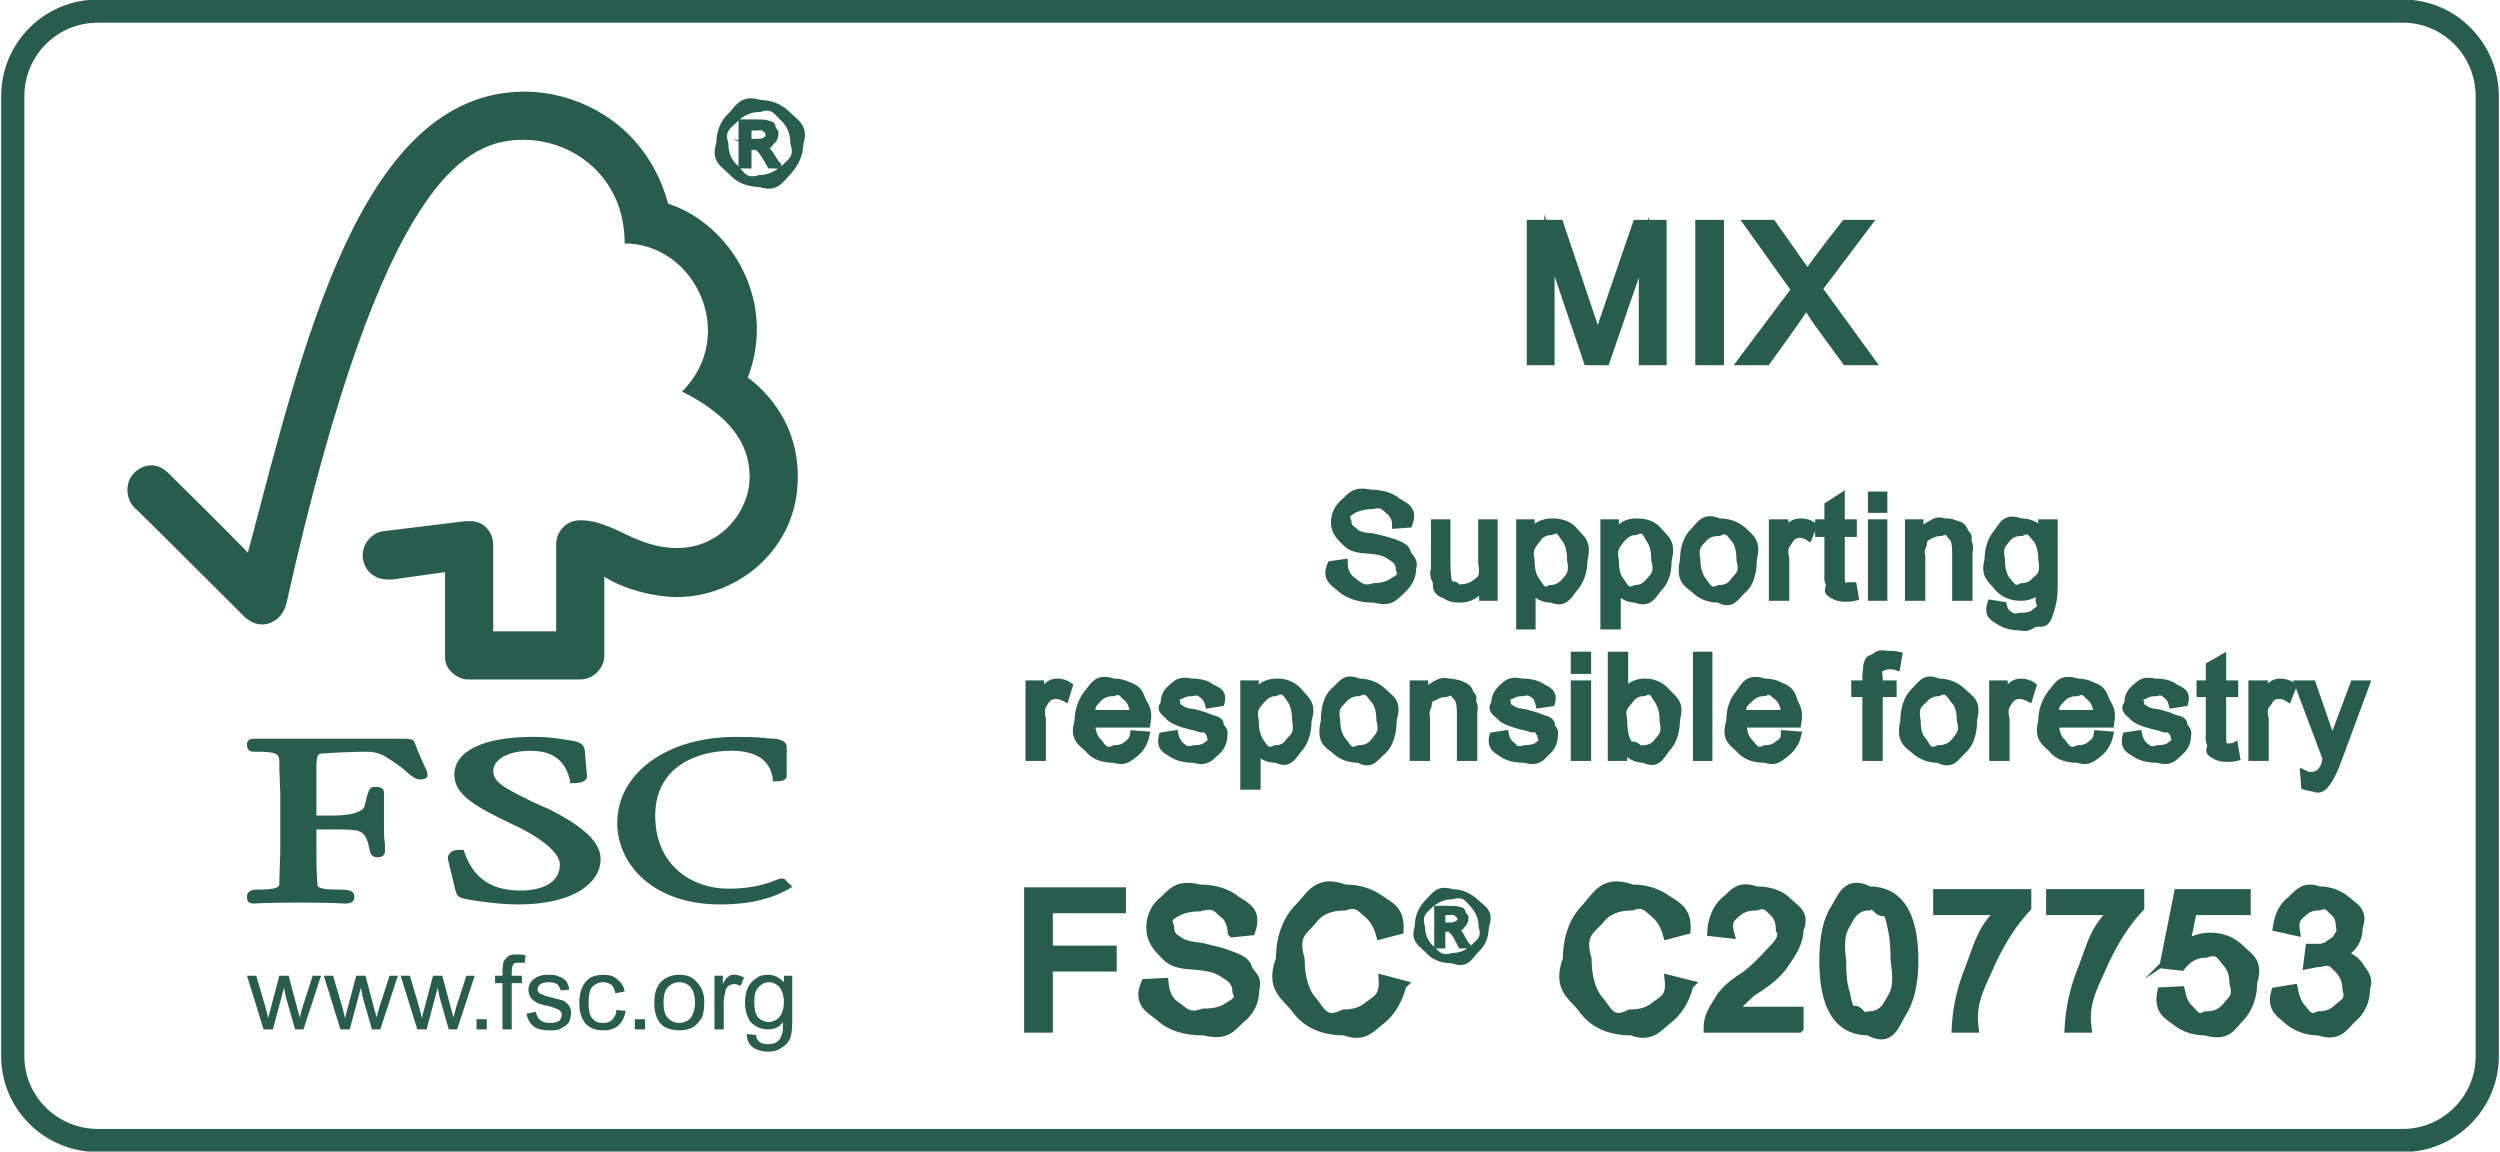 <svg xmlns:xlink="http://www.w3.org/1999/xlink" viewBox="0 0 26.97 12.44" style="shape-rendering:geometricPrecision; text-rendering:geometricPrecision; image-rendering:optimizeQuality; fill-rule:evenodd; clip-rule:evenodd" version="1.1" height="316px" width="686px" xml:space="preserve" xmlns="http://www.w3.org/2000/svg">
 <defs>
  <style type="text/css">
   
    .str2 {stroke:#285C4D;stroke-width:0.11;stroke-miterlimit:22.926}
    .str1 {stroke:#285C4D;stroke-width:0.06;stroke-miterlimit:22.926}
    .str4 {stroke:#285C4D;stroke-width:0.05;stroke-miterlimit:22.926}
    .str0 {stroke:#285C4D;stroke-width:0.25;stroke-miterlimit:22.926}
    .str3 {stroke:#285C4D;stroke-width:0.08;stroke-miterlimit:22.926}
    .fil0 {fill:none;fill-rule:nonzero}
    .fil1 {fill:#285C4D;fill-rule:nonzero}
   
  </style>
 </defs>
 <g id="Layer_x0020_1">
  <g id="_2880063937488">
   <path d="M1.04 0.12l24.9 0c0.5,0 0.91,0.41 0.91,0.92l0 10.37c0,0.5 -0.41,0.91 -0.91,0.91l-24.9 0c-0.51,0 -0.92,-0.41 -0.92,-0.91l0 -10.37c0,-0.51 0.41,-0.92 0.92,-0.92z" class="fil0 str0"></path>
   <g>
    <g>
     <path d="M8.19 1.11c0.12,0 0.22,0.04 0.31,0.13 0.08,0.08 0.19,0.13 0.13,0.31 0,0.12 -0.05,0.22 -0.13,0.31 -0.09,0.09 -0.13,0.19 -0.31,0.13 -0.12,0 -0.23,-0.04 -0.31,-0.13 -0.09,-0.09 -0.19,-0.13 -0.13,-0.31 0,-0.12 0.04,-0.23 0.13,-0.31 0.08,-0.09 0.13,-0.19 0.31,-0.13zm0 0.81c0.1,0 0.18,-0.04 0.26,-0.11 0.07,-0.07 0.15,-0.11 0.1,-0.26 0,-0.1 -0.03,-0.19 -0.1,-0.26 -0.08,-0.07 -0.11,-0.16 -0.26,-0.11 -0.11,0 -0.19,0.04 -0.26,0.11 -0.07,0.07 -0.16,0.11 -0.11,0.26 0,0.1 0.03,0.19 0.11,0.26 0.07,0.07 0.1,0.16 0.26,0.11zm0.2 -0.13l-0.09 0c-0.06,-0.11 -0.1,-0.17 -0.12,-0.18 -0.01,-0.01 -0.05,-0.07 -0.06,-0.02l-0.05 0 0 0.2 -0.08 0 0 -0.47 0.17 0c0.05,0 0.08,0 0.11,0.01 0.03,0.01 0.06,0.01 0.06,0.04 0,0.04 0.04,0.04 0.03,0.08 0,0.03 -0.01,0.06 -0.04,0.08 -0.02,0.03 -0.03,0.06 -0.1,0.05l0 0c0.03,0.01 0.07,0.05 0.11,0.12l0.06 0.09zm-0.32 -0.26l0.09 0c0.05,0 0.08,-0.01 0.09,-0.02 0.02,-0.02 0.05,-0.02 0.03,-0.06 0,-0.02 -0.01,-0.04 -0.03,-0.05 -0.01,-0.01 -0.02,-0.03 -0.09,-0.02l-0.09 0 0 0.15z" class="fil1 str1"></path>
    </g>
   </g>
   <g id="layer1">
    <g id="g2661">
     <g id="g26">
      <path d="M2.83 11.12l-0.18 -0.58 0.1 0 0.1 0.34 0.03 0.12c0,-0.01 0.01,-0.05 0.03,-0.12l0.09 -0.34 0.1 0 0.09 0.34 0.03 0.11 0.03 -0.11 0.11 -0.34 0.09 0 -0.19 0.58 -0.09 0 -0.1 -0.35 -0.02 -0.1 -0.12 0.45 -0.1 0z" class="fil1" id="path28"></path>
      <path d="M3.66 11.12l-0.18 -0.58 0.1 0 0.1 0.34 0.03 0.12c0,-0.01 0.01,-0.05 0.03,-0.12l0.09 -0.34 0.1 0 0.09 0.34 0.03 0.11 0.03 -0.11 0.11 -0.34 0.09 0 -0.19 0.58 -0.09 0 -0.1 -0.35 -0.02 -0.1 -0.12 0.45 -0.1 0z" class="fil1" id="path30"></path>
      <path d="M4.49 11.12l-0.18 -0.58 0.1 0 0.1 0.34 0.03 0.12c0,-0.01 0.01,-0.05 0.03,-0.12l0.09 -0.34 0.1 0 0.09 0.34 0.03 0.11 0.03 -0.11 0.11 -0.34 0.09 0 -0.19 0.58 -0.09 0 -0.1 -0.35 -0.02 -0.1 -0.12 0.45 -0.1 0z" class="fil1" id="path32"></path>
      <polygon points="5.13,11.12 5.13,11.01 5.24,11.01 5.24,11.12" class="fil1" id="path34"></polygon>
      <path d="M5.41 11.12l0 -0.5 -0.08 0 0 -0.08 0.08 0 0 -0.06c0,-0.04 0.01,-0.07 0.01,-0.09 0.01,-0.02 0.03,-0.04 0.05,-0.06 0.03,-0.02 0.06,-0.02 0.1,-0.02 0.03,0 0.06,0 0.09,0.01l-0.01 0.08c-0.02,0 -0.04,0 -0.06,0 -0.03,0 -0.05,0 -0.06,0.01 -0.01,0.02 -0.02,0.04 -0.02,0.08l0 0.05 0.11 0 0 0.08 -0.11 0 0 0.5 -0.1 0 0 0z" class="fil1" id="path36"></path>
      <path d="M5.67 10.95l0.1 -0.02c0.01,0.04 0.02,0.07 0.05,0.09 0.02,0.02 0.06,0.03 0.1,0.03 0.05,0 0.08,-0.01 0.1,-0.02 0.02,-0.02 0.03,-0.04 0.03,-0.07 0,-0.02 -0.01,-0.04 -0.03,-0.05 -0.01,-0.01 -0.04,-0.02 -0.1,-0.04 -0.07,-0.01 -0.12,-0.03 -0.14,-0.04 -0.03,-0.02 -0.05,-0.03 -0.07,-0.06 -0.01,-0.02 -0.02,-0.05 -0.02,-0.08 0,-0.02 0.01,-0.05 0.02,-0.07 0.01,-0.02 0.03,-0.04 0.05,-0.05 0.01,-0.01 0.03,-0.02 0.06,-0.03 0.03,-0.01 0.05,-0.01 0.08,-0.01 0.05,0 0.09,0 0.12,0.02 0.04,0.01 0.06,0.03 0.08,0.05 0.01,0.02 0.03,0.05 0.03,0.09l-0.09 0.01c-0.01,-0.03 -0.02,-0.05 -0.04,-0.07 -0.02,-0.01 -0.05,-0.02 -0.09,-0.02 -0.04,0 -0.07,0.01 -0.09,0.02 -0.02,0.02 -0.03,0.03 -0.03,0.05 0,0.02 0,0.03 0.01,0.04 0.01,0.01 0.02,0.02 0.04,0.02 0.01,0.01 0.03,0.02 0.08,0.03 0.07,0.02 0.12,0.03 0.15,0.04 0.02,0.02 0.05,0.03 0.06,0.06 0.02,0.02 0.02,0.05 0.02,0.08 0,0.03 -0.01,0.06 -0.02,0.09 -0.02,0.03 -0.05,0.05 -0.09,0.07 -0.03,0.02 -0.07,0.02 -0.12,0.02 -0.07,0 -0.13,-0.01 -0.17,-0.04 -0.04,-0.03 -0.07,-0.08 -0.08,-0.14z" class="fil1" id="path38"></path>
      <path d="M6.64 10.91l0.1 0.01c-0.01,0.07 -0.04,0.12 -0.08,0.16 -0.05,0.04 -0.1,0.05 -0.16,0.05 -0.08,0 -0.14,-0.02 -0.19,-0.07 -0.05,-0.06 -0.07,-0.13 -0.07,-0.23 0,-0.06 0.01,-0.12 0.03,-0.16 0.02,-0.05 0.05,-0.08 0.09,-0.11 0.04,-0.02 0.09,-0.03 0.14,-0.03 0.06,0 0.11,0.01 0.15,0.05 0.04,0.03 0.07,0.07 0.08,0.13l-0.1 0.02c-0.01,-0.04 -0.02,-0.07 -0.04,-0.09 -0.03,-0.02 -0.06,-0.03 -0.09,-0.03 -0.05,0 -0.09,0.02 -0.12,0.05 -0.03,0.04 -0.04,0.09 -0.04,0.17 0,0.08 0.01,0.14 0.04,0.17 0.03,0.04 0.07,0.05 0.12,0.05 0.04,0 0.07,-0.01 0.09,-0.03 0.03,-0.03 0.05,-0.06 0.05,-0.11z" class="fil1" id="path40"></path>
      <polygon points="6.84,11.12 6.84,11.01 6.95,11.01 6.95,11.12" class="fil1" id="path42"></polygon>
      <path d="M7.05 10.83c0,-0.11 0.03,-0.19 0.09,-0.24 0.05,-0.04 0.11,-0.06 0.18,-0.06 0.08,0 0.14,0.02 0.19,0.08 0.05,0.05 0.08,0.12 0.08,0.21 0,0.08 -0.01,0.14 -0.03,0.18 -0.03,0.04 -0.06,0.08 -0.1,0.1 -0.04,0.02 -0.09,0.03 -0.14,0.03 -0.08,0 -0.15,-0.02 -0.2,-0.07 -0.05,-0.06 -0.07,-0.13 -0.07,-0.23zm0.1 0c0,0.07 0.01,0.13 0.05,0.17 0.03,0.03 0.07,0.05 0.12,0.05 0.05,0 0.09,-0.02 0.12,-0.05 0.03,-0.04 0.05,-0.1 0.05,-0.17 0,-0.08 -0.02,-0.13 -0.05,-0.17 -0.03,-0.03 -0.07,-0.05 -0.12,-0.05 -0.05,0 -0.09,0.02 -0.12,0.05 -0.04,0.04 -0.05,0.1 -0.05,0.17z" class="fil1" id="path44"></path>
      <path d="M7.7 11.12l0 -0.58 0.09 0 0 0.09c0.02,-0.04 0.04,-0.07 0.06,-0.08 0.02,-0.02 0.04,-0.02 0.07,-0.02 0.03,0 0.06,0.01 0.1,0.03l-0.04 0.09c-0.02,-0.01 -0.04,-0.02 -0.07,-0.02 -0.02,0 -0.04,0.01 -0.06,0.02 -0.01,0.01 -0.03,0.03 -0.03,0.05 -0.01,0.04 -0.02,0.08 -0.02,0.12l0 0.3 -0.1 0 0 0z" class="fil1" id="path46"></path>
      <path d="M8.05 11.17l0.1 0.01c0,0.03 0.01,0.05 0.03,0.07 0.02,0.02 0.06,0.03 0.1,0.03 0.04,0 0.08,-0.01 0.1,-0.03 0.03,-0.02 0.04,-0.05 0.05,-0.08 0.01,-0.02 0.01,-0.06 0.01,-0.13 -0.04,0.06 -0.1,0.08 -0.16,0.08 -0.08,0 -0.14,-0.03 -0.19,-0.08 -0.04,-0.06 -0.06,-0.13 -0.06,-0.21 0,-0.06 0.01,-0.11 0.03,-0.16 0.02,-0.04 0.05,-0.08 0.09,-0.1 0.03,-0.03 0.08,-0.04 0.13,-0.04 0.07,0 0.12,0.03 0.17,0.08l0 -0.07 0.09 0 0 0.5c0,0.09 -0.01,0.16 -0.03,0.19 -0.02,0.04 -0.05,0.07 -0.09,0.09 -0.04,0.03 -0.09,0.04 -0.14,0.04 -0.07,0 -0.13,-0.02 -0.17,-0.05 -0.04,-0.03 -0.06,-0.08 -0.06,-0.14zm0.08 -0.35c0,0.08 0.01,0.13 0.04,0.17 0.03,0.03 0.07,0.05 0.12,0.05 0.04,0 0.08,-0.02 0.11,-0.05 0.03,-0.04 0.05,-0.09 0.05,-0.17 0,-0.07 -0.02,-0.12 -0.05,-0.16 -0.03,-0.03 -0.07,-0.05 -0.11,-0.05 -0.05,0 -0.08,0.02 -0.11,0.05 -0.04,0.04 -0.05,0.09 -0.05,0.16z" class="fil1" id="path48"></path>
     </g>
     <g id="g54">
      <g id="g56">
       <g id="g58">
        <path d="M5.65 0.99c-1.78,0 -2.4,2.76 -2.99,4.98 -0.21,-0.22 -0.86,-0.86 -0.86,-0.86 -0.13,-0.13 -0.28,-0.09 -0.37,0 -0.09,0.09 -0.1,0.26 0,0.37 0.01,0 0.88,0.87 1.18,1.17 0.09,0.09 0.21,0.13 0.33,0.06 0.12,-0.07 0.14,-0.21 0.14,-0.21 1.04,-4.64 1.96,-4.99 2.56,-4.99 0.51,0 1.09,0.38 1.09,1.12 0.76,0 1.23,0.99 0.62,1.6 0.5,0.25 0.73,0.55 0.73,0.92 0,0.38 -0.32,0.77 -0.78,0.77 -0.46,0 -0.69,-0.3 -1.05,-0.3 -0.16,0 -0.26,0.13 -0.26,0.26l0 0.94 -0.68 0 0 -0.93c0,-0.15 -0.11,-0.26 -0.24,-0.26 0,0 -0.06,0 -0.06,0l-0.9 0.11c-0.11,0.02 -0.21,0.13 -0.21,0.26 0,0.14 0.11,0.26 0.27,0.26 0.02,0 0.05,0 0.05,0 0,0 0.57,-0.08 0.57,-0.08 0,0 0,0.92 0,0.93 0,0.12 0.13,0.23 0.25,0.23l1.21 0c0.14,0 0.26,-0.12 0.26,-0.26l0 -0.85c0.25,0.16 0.6,0.22 0.78,0.22 0.67,0 1.32,-0.53 1.31,-1.31 0,-0.71 -0.54,-1.06 -0.54,-1.06 0.32,-0.84 -0.19,-1.66 -0.86,-1.88 -0.24,-0.87 -0.98,-1.21 -1.55,-1.21z" class="fil1" id="path60"></path>
       </g>
       <g id="g66">
        <path d="M4.89 8.37c0,0.22 0.24,0.35 0.64,0.54 0.32,0.15 0.5,0.31 0.5,0.43 0,0.21 -0.22,0.28 -0.42,0.28 -0.32,0 -0.51,-0.13 -0.61,-0.41l-0.01 -0.03 -0.03 0c-0.06,0 -0.1,0.01 -0.12,0.04 -0.03,0.03 -0.02,0.06 -0.01,0.1 0,0 0.07,0.29 0.07,0.29 0.02,0.08 0.04,0.09 0.16,0.11 0.05,0.01 0.31,0.05 0.52,0.05 0.61,0 0.89,-0.24 0.89,-0.49 0,-0.18 -0.18,-0.35 -0.56,-0.54l-0.18 -0.08c-0.26,-0.13 -0.42,-0.2 -0.42,-0.33 0,-0.13 0.17,-0.22 0.4,-0.22 0.31,0 0.39,0.17 0.43,0.32l0 0.03 0.03 0c0.07,0 0.11,-0.01 0.14,-0.04 0.01,-0.01 0.02,-0.03 0.01,-0.06l-0.02 -0.25c-0.01,-0.08 -0.07,-0.1 -0.15,-0.11 -0.11,-0.02 -0.23,-0.04 -0.41,-0.04 -0.53,0 -0.85,0.15 -0.85,0.41z" class="fil1" id="path68"></path>
       </g>
       <g id="g70">
        <path d="M6.65 8.89c0,0.44 0.38,0.88 1.11,0.88 0.37,0 0.58,-0.08 0.73,-0.16l0.05 -0.03 -0.07 -0.07 0 0c-0.01,-0.02 -0.03,-0.02 -0.05,-0.02l-0.04 0.01c-0.05,0.02 -0.22,0.1 -0.53,0.1 -0.38,0 -0.79,-0.24 -0.79,-0.79 0,-0.52 0.44,-0.7 0.82,-0.7 0.27,0 0.42,0.1 0.45,0.3l0 0.03 0.03 0c0.04,0 0.12,0 0.12,-0.06l0 -0.31c0,-0.07 -0.08,-0.08 -0.12,-0.09l-0.04 0c-0.08,-0.01 -0.17,-0.02 -0.39,-0.02 -0.74,0 -1.28,0.39 -1.28,0.93z" class="fil1" id="path72"></path>
       </g>
       <g id="g74">
        <path d="M3.88 7.98l-0.66 0 -0.44 0 -0.06 0c-0.04,0 -0.07,0.02 -0.07,0.06 0,0.02 0,0.08 0.07,0.08 0.27,0 0.28,0.02 0.28,0.13l0 0.06 0.01 0.27 0 0.59c0,0.09 -0.01,0.25 -0.01,0.37 0,0.04 -0.01,0.07 -0.24,0.07 -0.07,0 -0.11,0.02 -0.11,0.08 0,0.02 0,0.07 0.07,0.07l0.01 0c0.03,0 0.1,-0.01 0.47,-0.01 0.39,0 0.47,0.01 0.5,0.01l0.01 0c0.05,0 0.1,-0.01 0.1,-0.07 0,-0.07 -0.06,-0.08 -0.16,-0.08 -0.24,0 -0.24,-0.03 -0.24,-0.07 -0.01,-0.11 -0.01,-0.27 -0.01,-0.37 0,0 0,-0.16 0,-0.21 0.05,0 0.2,0 0.2,0 0.3,0 0.33,0 0.38,0.24 0.01,0.05 0.05,0.06 0.08,0.06 0.07,0 0.08,-0.04 0.08,-0.06l0 -0.09c-0.01,-0.05 -0.01,-0.11 -0.01,-0.2l0 -0.35c0,-0.06 -0.07,-0.06 -0.1,-0.06 -0.06,0 -0.07,0.04 -0.11,0.21 -0.02,0.06 -0.14,0.1 -0.34,0.1 0,0 -0.13,0 -0.18,0 0,-0.07 0,-0.53 0,-0.53 0,-0.14 0.03,-0.14 0.06,-0.14 0.11,-0.01 0.39,-0.02 0.48,-0.02 0.08,0 0.15,0.02 0.2,0.05 0.15,0.09 0.23,0.16 0.27,0.2 0.05,0.03 0.07,0.05 0.11,0.05 0.02,0 0.08,0 0.08,-0.05 0,-0.01 0,-0.03 -0.02,-0.07 -0.03,-0.06 -0.07,-0.15 -0.12,-0.28 -0.01,-0.04 -0.06,-0.04 -0.16,-0.04l-0.42 0z" class="fil1" id="path76"></path>
       </g>
      </g>
     </g>
    </g>
   </g>
   <g>
    <g>
     <path d="M17.93 3.89l-0.19 0 0 -1.22 0 0 -0.42 1.22 -0.18 0 -0.42 -1.24 0 0 0 1.24 -0.19 0 0 -1.46 0.29 0 0.35 1.04c0.04,0.11 0.06,0.18 0.07,0.21l0 0c0.02,-0.05 0.05,-0.13 0.08,-0.23l0.35 -1.02 0.26 0 0 1.46z" class="fil1 str2"></path>
    </g>
    <g>
     <polygon points="18.55,3.89 18.35,3.89 18.35,2.43 18.55,2.43" class="fil1 str2"></polygon>
    </g>
    <g>
     <path d="M20.17 3.89l-0.24 0 -0.3 -0.41c-0.07,-0.1 -0.11,-0.17 -0.13,-0.21l-0.01 0c0,0.02 -0.14,0.22 -0.43,0.62l-0.24 0 0.57 -0.76 -0.5 -0.7 0.23 0 0.31 0.44c0.03,0.04 0.06,0.08 0.07,0.12 0.03,-0.05 0.17,-0.24 0.42,-0.56l0.21 0 -0.52 0.69 0.56 0.77z" class="fil1 str2"></path>
    </g>
   </g>
   <g>
    <g>
     <path d="M15.06 5.67c0,-0.07 -0.03,-0.12 -0.07,-0.15 -0.05,-0.04 -0.07,-0.09 -0.19,-0.06 -0.08,0 -0.14,0.02 -0.19,0.04 -0.04,0.03 -0.11,0.05 -0.07,0.13 0,0.04 0.02,0.08 0.06,0.1 0.03,0.03 0.05,0.06 0.2,0.07 0.1,0.02 0.17,0.04 0.23,0.06 0.05,0.02 0.13,0.04 0.15,0.1 0.01,0.06 0.09,0.08 0.06,0.18 0,0.09 -0.04,0.17 -0.12,0.24 -0.07,0.06 -0.11,0.14 -0.29,0.09 -0.16,0 -0.27,-0.04 -0.35,-0.1 -0.07,-0.07 -0.19,-0.11 -0.12,-0.27l0.14 -0.02c0,0.09 0.04,0.16 0.1,0.2 0.06,0.04 0.1,0.1 0.22,0.06 0.08,0 0.15,-0.02 0.2,-0.05 0.05,-0.04 0.12,-0.05 0.08,-0.14 0,-0.06 -0.03,-0.1 -0.08,-0.13 -0.05,-0.03 -0.08,-0.07 -0.27,-0.08 -0.18,-0.01 -0.21,-0.06 -0.26,-0.11 -0.06,-0.06 -0.09,-0.11 -0.09,-0.19 0,-0.09 0.04,-0.16 0.11,-0.22 0.07,-0.06 0.1,-0.13 0.28,-0.09 0.12,0 0.22,0.03 0.29,0.09 0.08,0.05 0.18,0.08 0.12,0.24l-0.14 0.01z" class="fil1 str3"></path>
    </g>
    <g>
     <path d="M16.12 6.45l-0.12 0 0 -0.12 0 0c-0.06,0.09 -0.14,0.14 -0.25,0.14 -0.06,0 -0.11,-0.01 -0.15,-0.04 -0.05,-0.02 -0.1,-0.04 -0.1,-0.11 0.01,-0.06 -0.05,-0.08 -0.02,-0.17l0 -0.5 0.13 0 0 0.45c0,0.07 0.01,0.12 0.01,0.15 0.01,0.03 0.01,0.08 0.06,0.07 0.04,0 0.04,0.05 0.1,0.03 0.05,0 0.1,-0.02 0.14,-0.05 0.05,-0.04 0.1,-0.05 0.07,-0.22l0 -0.43 0.13 0 0 0.8z" class="fil1 str3"></path>
    </g>
    <g>
     <path d="M16.52 5.76c0.05,-0.08 0.13,-0.12 0.23,-0.12 0.1,0 0.19,0.03 0.25,0.11 0.06,0.07 0.14,0.11 0.09,0.3 0,0.13 -0.04,0.23 -0.1,0.3 -0.07,0.08 -0.1,0.18 -0.25,0.12 -0.09,0 -0.15,-0.04 -0.21,-0.1l0 0 0 0.39 -0.13 0 0 -1.11 0.12 0 0 0.11 0 0zm0.21 0.6c0.06,0 0.12,-0.03 0.16,-0.08 0.04,-0.05 0.09,-0.08 0.06,-0.23 0,-0.1 -0.02,-0.18 -0.06,-0.23 -0.04,-0.05 -0.06,-0.13 -0.15,-0.08 -0.07,0 -0.12,0.03 -0.16,0.09 -0.04,0.06 -0.09,0.09 -0.06,0.23 0,0.1 0.02,0.17 0.06,0.22 0.04,0.05 0.06,0.13 0.15,0.08z" class="fil1 str3"></path>
    </g>
    <g>
     <path d="M17.44 5.76c0.05,-0.08 0.12,-0.12 0.22,-0.12 0.11,0 0.19,0.03 0.25,0.11 0.06,0.07 0.14,0.11 0.09,0.3 0,0.13 -0.03,0.23 -0.1,0.3 -0.07,0.08 -0.1,0.18 -0.25,0.12 -0.08,0 -0.15,-0.04 -0.2,-0.1l0 0 0 0.39 -0.14 0 0 -1.11 0.12 0 0 0.11 0.01 0zm0.21 0.6c0.06,0 0.11,-0.03 0.15,-0.08 0.04,-0.05 0.1,-0.08 0.06,-0.23 0,-0.1 -0.02,-0.18 -0.06,-0.23 -0.03,-0.05 -0.05,-0.13 -0.15,-0.08 -0.06,0 -0.11,0.03 -0.16,0.09 -0.04,0.06 -0.09,0.09 -0.06,0.23 0,0.1 0.02,0.17 0.06,0.22 0.04,0.05 0.06,0.13 0.16,0.08z" class="fil1 str3"></path>
    </g>
    <g>
     <path d="M18.55 5.64c0.11,0 0.19,0.03 0.27,0.1 0.07,0.07 0.15,0.11 0.1,0.3 0,0.16 -0.04,0.27 -0.11,0.33 -0.08,0.07 -0.12,0.18 -0.26,0.1 -0.1,0 -0.19,-0.03 -0.26,-0.1 -0.08,-0.07 -0.17,-0.1 -0.12,-0.32 0,-0.14 0.04,-0.24 0.11,-0.31 0.07,-0.07 0.11,-0.17 0.27,-0.1zm0 0.72c0.08,0 0.13,-0.03 0.17,-0.09 0.04,-0.05 0.1,-0.08 0.06,-0.22 0,-0.1 -0.02,-0.18 -0.06,-0.23 -0.05,-0.05 -0.07,-0.12 -0.17,-0.07 -0.07,0 -0.13,0.02 -0.17,0.07 -0.04,0.05 -0.1,0.08 -0.07,0.23 0,0.1 0.03,0.18 0.07,0.23 0.04,0.05 0.07,0.13 0.17,0.08z" class="fil1 str3"></path>
    </g>
    <g>
     <path d="M19.57 5.68l-0.05 0.12c-0.03,-0.02 -0.06,-0.03 -0.1,-0.03 -0.05,0 -0.09,0.03 -0.11,0.07 -0.03,0.05 -0.07,0.07 -0.04,0.19l0 0.42 -0.14 0 0 -0.8 0.13 0 0 0.12 0 0c0.04,-0.09 0.1,-0.13 0.17,-0.13 0.05,0 0.09,0.01 0.14,0.04z" class="fil1 str3"></path>
    </g>
    <g>
     <path d="M20.02 6.45c-0.04,0.01 -0.07,0.01 -0.1,0.01 -0.06,0 -0.1,-0.01 -0.13,-0.03 -0.03,-0.02 -0.07,-0.03 -0.05,-0.08 0.02,-0.05 -0.02,-0.06 -0.01,-0.13l0 -0.46 -0.1 0 0 -0.11 0.1 0 0 -0.19 0.14 -0.09 0 0.28 0.13 0 0 0.11 -0.13 0 0 0.46c0,0.04 0,0.07 0.01,0.09 0.01,0.02 0.01,0.04 0.06,0.02 0.02,0 0.04,0 0.06,0l0.02 0.12z" class="fil1 str3"></path>
    </g>
    <g>
     <path d="M20.33 6.45l-0.13 0 0 -0.8 0.13 0 0 0.8zm0 -0.95l-0.13 0 0 -0.15 0.13 0 0 0.15z" class="fil1 str3"></path>
    </g>
    <g>
     <path d="M21.25 6.45l-0.14 0 0 -0.48c0,-0.09 -0.01,-0.14 -0.04,-0.17 -0.03,-0.03 -0.04,-0.09 -0.12,-0.05 -0.04,0 -0.08,0.01 -0.12,0.03 -0.03,0.02 -0.07,0.03 -0.07,0.08 -0.01,0.06 -0.04,0.07 -0.02,0.15l0 0.44 -0.14 0 0 -0.8 0.12 0 0 0.12 0.01 0c0.02,-0.05 0.06,-0.08 0.1,-0.1 0.04,-0.02 0.08,-0.06 0.15,-0.03 0.04,0 0.08,0 0.12,0.02 0.04,0.01 0.08,0.02 0.1,0.07 0.01,0.04 0.05,0.05 0.04,0.09 -0.01,0.05 0.03,0.05 0.01,0.14l0 0.49z" class="fil1 str3"></path>
    </g>
    <g>
     <path d="M22.17 6.34c0,0.12 -0.02,0.2 -0.04,0.26 -0.02,0.05 -0.03,0.14 -0.12,0.13 -0.08,-0.01 -0.1,0.07 -0.2,0.04 -0.09,0 -0.17,-0.02 -0.23,-0.06 -0.06,-0.04 -0.13,-0.06 -0.09,-0.19l0.13 0.02c0.01,0.04 0.02,0.07 0.05,0.09 0.03,0.02 0.05,0.05 0.13,0.03 0.07,0 0.13,-0.01 0.16,-0.04 0.03,-0.03 0.08,-0.04 0.06,-0.1 -0.03,-0.07 0.02,-0.08 0.01,-0.17 -0.06,0.07 -0.13,0.1 -0.22,0.1 -0.11,0 -0.19,-0.04 -0.25,-0.11 -0.06,-0.08 -0.15,-0.12 -0.1,-0.29 0,-0.12 0.03,-0.22 0.1,-0.3 0.06,-0.08 0.09,-0.17 0.25,-0.11 0.09,0 0.17,0.03 0.23,0.11l0 0 0 -0.1 0.13 0 0 0.69zm-0.35 0c0.06,0 0.11,-0.02 0.15,-0.07 0.05,-0.04 0.1,-0.07 0.07,-0.23 0,-0.09 -0.02,-0.17 -0.06,-0.22 -0.05,-0.05 -0.07,-0.12 -0.16,-0.07 -0.07,0 -0.12,0.02 -0.16,0.07 -0.04,0.06 -0.09,0.08 -0.06,0.22 0,0.1 0.02,0.18 0.06,0.23 0.05,0.05 0.07,0.12 0.16,0.07z" class="fil1 str3"></path>
    </g>
   </g>
   <g>
    <g>
     <path d="M11.53 7.41l-0.04 0.13c-0.04,-0.02 -0.07,-0.03 -0.1,-0.03 -0.05,0 -0.09,0.02 -0.12,0.07 -0.02,0.04 -0.06,0.06 -0.03,0.19l0 0.41 -0.14 0 0 -0.79 0.12 0 0 0.12 0.01 0c0.04,-0.09 0.1,-0.14 0.17,-0.14 0.04,0 0.09,0.01 0.13,0.04z" class="fil1 str3"></path>
    </g>
    <g>
     <path d="M12.37 7.82l-0.6 0c0.01,0.09 0.03,0.16 0.08,0.2 0.04,0.05 0.07,0.12 0.17,0.07 0.05,0 0.09,-0.01 0.13,-0.04 0.03,-0.03 0.07,-0.04 0.08,-0.12l0.13 0.01c-0.02,0.09 -0.06,0.15 -0.12,0.2 -0.06,0.04 -0.1,0.1 -0.22,0.06 -0.12,0 -0.22,-0.03 -0.28,-0.11 -0.07,-0.07 -0.17,-0.11 -0.11,-0.3 0,-0.12 0.04,-0.22 0.1,-0.3 0.07,-0.08 0.1,-0.18 0.28,-0.12 0.06,0 0.11,0.01 0.17,0.04 0.05,0.02 0.1,0.04 0.13,0.13 0.03,0.09 0.09,0.1 0.06,0.28zm-0.14 -0.11c-0.01,-0.08 -0.03,-0.14 -0.08,-0.18 -0.04,-0.03 -0.06,-0.09 -0.14,-0.05 -0.07,0 -0.12,0.02 -0.16,0.06 -0.04,0.05 -0.09,0.07 -0.07,0.17l0.45 0z" class="fil1 str3"></path>
    </g>
    <g>
     <path d="M13.04 7.61c-0.01,-0.04 -0.03,-0.08 -0.06,-0.1 -0.03,-0.02 -0.04,-0.05 -0.12,-0.03 -0.05,0 -0.09,0.01 -0.12,0.03 -0.04,0.01 -0.08,0.02 -0.05,0.07 0,0.03 0.01,0.06 0.04,0.07 0.02,0.01 0.03,0.04 0.15,0.05 0.08,0.02 0.14,0.04 0.18,0.06 0.05,0.01 0.11,0.03 0.1,0.07 0,0.03 0.06,0.05 0.04,0.12 0,0.07 -0.03,0.13 -0.09,0.18 -0.06,0.05 -0.09,0.11 -0.23,0.07 -0.1,0 -0.18,-0.02 -0.24,-0.06 -0.06,-0.04 -0.13,-0.06 -0.1,-0.19l0.13 -0.02c0.01,0.05 0.03,0.09 0.06,0.12 0.04,0.03 0.06,0.07 0.15,0.04 0.06,0 0.1,-0.01 0.13,-0.03 0.03,-0.03 0.08,-0.04 0.05,-0.1 0,-0.02 -0.01,-0.04 -0.02,-0.05 -0.02,-0.02 -0.02,-0.04 -0.06,-0.04 -0.03,0.01 -0.04,-0.01 -0.14,-0.03 -0.12,-0.03 -0.19,-0.06 -0.23,-0.1 -0.03,-0.04 -0.11,-0.07 -0.05,-0.14 0,-0.07 0.02,-0.12 0.08,-0.17 0.05,-0.04 0.08,-0.09 0.21,-0.06 0.1,0 0.17,0.02 0.22,0.06 0.06,0.03 0.13,0.05 0.1,0.16l-0.13 0.02z" class="fil1 str3"></path>
    </g>
    <g>
     <path d="M13.55 7.49c0.05,-0.08 0.12,-0.12 0.23,-0.12 0.1,0 0.18,0.04 0.24,0.11 0.06,0.08 0.15,0.12 0.09,0.3 0,0.13 -0.03,0.23 -0.1,0.31 -0.06,0.07 -0.1,0.18 -0.24,0.11 -0.09,0 -0.16,-0.03 -0.21,-0.1l0 0 0 0.39 -0.14 0 0 -1.1 0.12 0 0 0.1 0.01 0zm0.21 0.6c0.06,0 0.11,-0.02 0.15,-0.08 0.04,-0.05 0.1,-0.07 0.07,-0.23 0,-0.1 -0.02,-0.17 -0.06,-0.23 -0.04,-0.05 -0.06,-0.12 -0.16,-0.07 -0.06,0 -0.11,0.03 -0.15,0.08 -0.05,0.06 -0.1,0.09 -0.07,0.23 0,0.1 0.02,0.17 0.06,0.23 0.04,0.05 0.06,0.12 0.16,0.07z" class="fil1 str3"></path>
    </g>
    <g>
     <path d="M14.66 7.37c0.11,0 0.2,0.04 0.27,0.11 0.07,0.07 0.16,0.1 0.1,0.29 0,0.16 -0.04,0.27 -0.11,0.34 -0.08,0.06 -0.12,0.17 -0.26,0.09 -0.1,0 -0.19,-0.03 -0.26,-0.1 -0.08,-0.06 -0.16,-0.1 -0.11,-0.31 0,-0.14 0.03,-0.25 0.1,-0.32 0.08,-0.06 0.11,-0.17 0.27,-0.1zm0 0.72c0.08,0 0.13,-0.03 0.17,-0.08 0.04,-0.06 0.1,-0.09 0.06,-0.23 0,-0.1 -0.02,-0.17 -0.06,-0.22 -0.05,-0.05 -0.07,-0.13 -0.17,-0.08 -0.07,0 -0.13,0.03 -0.17,0.08 -0.04,0.05 -0.1,0.07 -0.07,0.23 0,0.1 0.03,0.17 0.07,0.22 0.05,0.06 0.07,0.13 0.17,0.08z" class="fil1 str3"></path>
    </g>
    <g>
     <path d="M15.9 8.18l-0.14 0 0 -0.48c0,-0.08 -0.01,-0.14 -0.04,-0.17 -0.03,-0.03 -0.04,-0.08 -0.12,-0.04 -0.04,0 -0.08,0.01 -0.11,0.03 -0.04,0.02 -0.08,0.02 -0.08,0.08 0,0.05 -0.04,0.06 -0.02,0.15l0 0.43 -0.14 0 0 -0.79 0.12 0 0 0.11 0.01 0c0.02,-0.04 0.06,-0.08 0.1,-0.1 0.04,-0.02 0.08,-0.05 0.15,-0.03 0.04,0 0.08,0.01 0.12,0.02 0.04,0.02 0.08,0.03 0.1,0.07 0.01,0.05 0.05,0.05 0.04,0.1 -0.01,0.04 0.03,0.05 0.01,0.13l0 0.49z" class="fil1 str3"></path>
    </g>
    <g>
     <path d="M16.61 7.61c-0.01,-0.04 -0.02,-0.08 -0.05,-0.1 -0.03,-0.02 -0.05,-0.05 -0.13,-0.03 -0.05,0 -0.09,0.01 -0.12,0.03 -0.03,0.01 -0.07,0.02 -0.05,0.07 0,0.03 0.01,0.06 0.04,0.07 0.02,0.01 0.04,0.04 0.15,0.05 0.08,0.02 0.15,0.04 0.19,0.06 0.04,0.01 0.1,0.03 0.1,0.07 -0.01,0.03 0.05,0.05 0.03,0.12 0,0.07 -0.03,0.13 -0.09,0.18 -0.05,0.05 -0.08,0.11 -0.23,0.07 -0.1,0 -0.18,-0.02 -0.24,-0.06 -0.05,-0.04 -0.13,-0.06 -0.1,-0.19l0.13 -0.02c0.01,0.05 0.03,0.09 0.07,0.12 0.03,0.03 0.05,0.07 0.14,0.04 0.06,0 0.1,-0.01 0.14,-0.03 0.03,-0.03 0.07,-0.04 0.04,-0.1 0,-0.02 0,-0.04 -0.02,-0.05 -0.01,-0.02 -0.02,-0.04 -0.05,-0.04 -0.04,0.01 -0.04,-0.01 -0.15,-0.03 -0.11,-0.03 -0.19,-0.06 -0.22,-0.1 -0.04,-0.04 -0.11,-0.07 -0.06,-0.14 0,-0.07 0.03,-0.12 0.08,-0.17 0.05,-0.04 0.08,-0.09 0.21,-0.06 0.1,0 0.17,0.02 0.23,0.06 0.05,0.03 0.12,0.05 0.09,0.16l-0.13 0.02z" class="fil1 str3"></path>
    </g>
    <g>
     <path d="M17.13 8.18l-0.14 0 0 -0.79 0.14 0 0 0.79zm0 -0.94l-0.14 0 0 -0.16 0.14 0 0 0.16z" class="fil1 str3"></path>
    </g>
    <g>
     <path d="M17.53 7.48c0.05,-0.07 0.13,-0.11 0.22,-0.11 0.1,0 0.18,0.04 0.24,0.11 0.07,0.08 0.15,0.11 0.1,0.29 0,0.14 -0.04,0.25 -0.11,0.32 -0.06,0.08 -0.1,0.18 -0.24,0.11 -0.09,0 -0.16,-0.04 -0.22,-0.12l0 0 0 0.1 -0.13 0 0 -1.1 0.14 0 0 0.4 0 0zm0.2 0.61c0.06,0 0.12,-0.02 0.16,-0.08 0.04,-0.05 0.09,-0.08 0.06,-0.22 0,-0.1 -0.02,-0.17 -0.06,-0.23 -0.04,-0.05 -0.05,-0.13 -0.15,-0.08 -0.07,0 -0.12,0.03 -0.16,0.09 -0.04,0.05 -0.09,0.08 -0.06,0.21 0,0.08 0.01,0.14 0.02,0.18 0.02,0.04 0.03,0.1 0.08,0.09 0.05,0 0.06,0.06 0.11,0.04z" class="fil1 str3"></path>
    </g>
    <g>
     <polygon points="18.44,8.18 18.31,8.18 18.31,7.08 18.44,7.08" class="fil1 str3"></polygon>
    </g>
    <g>
     <path d="M19.4 7.82l-0.59 0c0,0.09 0.03,0.16 0.07,0.2 0.05,0.05 0.07,0.12 0.17,0.07 0.05,0 0.09,-0.01 0.13,-0.04 0.03,-0.03 0.08,-0.04 0.08,-0.12l0.14 0.01c-0.02,0.09 -0.07,0.15 -0.13,0.2 -0.06,0.04 -0.1,0.1 -0.22,0.06 -0.12,0 -0.21,-0.03 -0.28,-0.11 -0.07,-0.07 -0.16,-0.11 -0.1,-0.3 0,-0.12 0.03,-0.22 0.1,-0.3 0.06,-0.08 0.09,-0.18 0.27,-0.12 0.06,0 0.12,0.01 0.17,0.04 0.05,0.02 0.11,0.04 0.14,0.13 0.02,0.09 0.08,0.1 0.05,0.28zm-0.14 -0.11c0,-0.08 -0.03,-0.14 -0.07,-0.18 -0.05,-0.03 -0.07,-0.09 -0.15,-0.05 -0.06,0 -0.11,0.02 -0.15,0.06 -0.05,0.05 -0.1,0.07 -0.08,0.17l0.45 0z" class="fil1 str3"></path>
    </g>
    <g>
     <path d="M20.49 7.08l-0.02 0.12c-0.03,-0.01 -0.06,-0.01 -0.08,-0.01 -0.03,0 -0.06,0.01 -0.08,0.02 -0.02,0.01 -0.05,0.02 -0.03,0.1l0 0.08 0.15 0 0 0.1 -0.15 0 0 0.69 -0.14 0 0 -0.69 -0.12 0 0 -0.1 0.12 0 0 -0.09c0,-0.04 0.01,-0.07 0.01,-0.11 0.01,-0.03 0.01,-0.07 0.06,-0.08 0.05,-0.02 0.05,-0.06 0.15,-0.04 0.04,0 0.08,0 0.13,0.01z" class="fil1 str3"></path>
    </g>
    <g>
     <path d="M20.92 7.37c0.11,0 0.2,0.04 0.27,0.11 0.07,0.07 0.16,0.1 0.11,0.29 0,0.16 -0.04,0.27 -0.12,0.34 -0.07,0.06 -0.11,0.17 -0.26,0.09 -0.1,0 -0.18,-0.03 -0.26,-0.1 -0.07,-0.06 -0.16,-0.1 -0.11,-0.31 0,-0.14 0.04,-0.25 0.11,-0.32 0.07,-0.06 0.11,-0.17 0.26,-0.1zm0 0.72c0.08,0 0.14,-0.03 0.18,-0.08 0.04,-0.06 0.1,-0.09 0.06,-0.23 0,-0.1 -0.02,-0.17 -0.07,-0.22 -0.04,-0.05 -0.07,-0.13 -0.17,-0.08 -0.06,0 -0.12,0.03 -0.16,0.08 -0.05,0.05 -0.1,0.07 -0.07,0.23 0,0.1 0.02,0.17 0.07,0.22 0.04,0.06 0.06,0.13 0.16,0.08z" class="fil1 str3"></path>
    </g>
    <g>
     <path d="M21.94 7.41l-0.04 0.13c-0.04,-0.02 -0.07,-0.03 -0.1,-0.03 -0.05,0 -0.09,0.02 -0.12,0.07 -0.02,0.04 -0.06,0.06 -0.03,0.19l0 0.41 -0.14 0 0 -0.79 0.12 0 0 0.12 0.01 0c0.04,-0.09 0.1,-0.14 0.17,-0.14 0.04,0 0.09,0.01 0.13,0.04z" class="fil1 str3"></path>
    </g>
    <g>
     <path d="M22.78 7.82l-0.6 0c0.01,0.09 0.03,0.16 0.08,0.2 0.04,0.05 0.07,0.12 0.17,0.07 0.05,0 0.09,-0.01 0.13,-0.04 0.03,-0.03 0.07,-0.04 0.08,-0.12l0.13 0.01c-0.02,0.09 -0.06,0.15 -0.12,0.2 -0.06,0.04 -0.1,0.1 -0.22,0.06 -0.12,0 -0.22,-0.03 -0.28,-0.11 -0.07,-0.07 -0.16,-0.11 -0.11,-0.3 0,-0.12 0.04,-0.22 0.1,-0.3 0.07,-0.08 0.1,-0.18 0.28,-0.12 0.06,0 0.11,0.01 0.17,0.04 0.05,0.02 0.1,0.04 0.13,0.13 0.03,0.09 0.09,0.1 0.06,0.28zm-0.14 -0.11c-0.01,-0.08 -0.03,-0.14 -0.08,-0.18 -0.04,-0.03 -0.06,-0.09 -0.14,-0.05 -0.07,0 -0.12,0.02 -0.16,0.06 -0.04,0.05 -0.09,0.07 -0.07,0.17l0.45 0z" class="fil1 str3"></path>
    </g>
    <g>
     <path d="M23.45 7.61c-0.01,-0.04 -0.03,-0.08 -0.06,-0.1 -0.03,-0.02 -0.04,-0.05 -0.12,-0.03 -0.05,0 -0.09,0.01 -0.12,0.03 -0.03,0.01 -0.08,0.02 -0.05,0.07 0,0.03 0.01,0.06 0.04,0.07 0.02,0.01 0.03,0.04 0.15,0.05 0.08,0.02 0.14,0.04 0.18,0.06 0.05,0.01 0.11,0.03 0.1,0.07 0,0.03 0.06,0.05 0.04,0.12 0,0.07 -0.03,0.13 -0.09,0.18 -0.06,0.05 -0.09,0.11 -0.23,0.07 -0.1,0 -0.18,-0.02 -0.24,-0.06 -0.06,-0.04 -0.13,-0.06 -0.1,-0.19l0.13 -0.02c0.01,0.05 0.03,0.09 0.06,0.12 0.04,0.03 0.06,0.07 0.15,0.04 0.06,0 0.1,-0.01 0.13,-0.03 0.03,-0.03 0.08,-0.04 0.05,-0.1 0,-0.02 -0.01,-0.04 -0.02,-0.05 -0.02,-0.02 -0.02,-0.04 -0.06,-0.04 -0.03,0.01 -0.04,-0.01 -0.14,-0.03 -0.12,-0.03 -0.19,-0.06 -0.23,-0.1 -0.03,-0.04 -0.11,-0.07 -0.05,-0.14 0,-0.07 0.02,-0.12 0.08,-0.17 0.05,-0.04 0.08,-0.09 0.21,-0.06 0.1,0 0.17,0.02 0.22,0.06 0.06,0.03 0.13,0.05 0.1,0.16l-0.13 0.02z" class="fil1 str3"></path>
    </g>
    <g>
     <path d="M24.14 8.18c-0.04,0.01 -0.07,0.01 -0.1,0.01 -0.06,0 -0.1,-0.01 -0.13,-0.03 -0.03,-0.02 -0.07,-0.03 -0.05,-0.08 0.02,-0.04 -0.02,-0.05 -0.01,-0.13l0 -0.46 -0.1 0 0 -0.1 0.1 0 0 -0.2 0.14 -0.08 0 0.28 0.13 0 0 0.1 -0.13 0 0 0.47c0,0.04 0,0.07 0.01,0.08 0.01,0.02 0.01,0.05 0.06,0.03 0.02,0 0.04,0 0.06,-0.01l0.02 0.12z" class="fil1 str3"></path>
    </g>
    <g>
     <path d="M24.75 7.41l-0.05 0.13c-0.03,-0.02 -0.07,-0.03 -0.1,-0.03 -0.05,0 -0.09,0.02 -0.11,0.07 -0.03,0.04 -0.07,0.06 -0.04,0.19l0 0.41 -0.14 0 0 -0.79 0.13 0 0 0.12 0 0c0.04,-0.09 0.1,-0.14 0.17,-0.14 0.04,0 0.09,0.01 0.14,0.04z" class="fil1 str3"></path>
    </g>
    <g>
     <path d="M25.54 7.39l-0.3 0.81c0,0 0,0 0,0 -0.03,0.09 -0.07,0.17 -0.1,0.22 -0.04,0.06 -0.08,0.13 -0.17,0.09 -0.02,0 -0.05,-0.01 -0.09,-0.02l-0.01 -0.13c0.02,0.01 0.05,0.02 0.07,0.02 0.05,0 0.09,-0.02 0.11,-0.04 0.02,-0.03 0.05,-0.05 0.06,-0.15l-0.3 -0.8 0.15 0 0.18 0.52c0.02,0.03 0.03,0.07 0.04,0.12l0 0c0.02,-0.05 0.03,-0.11 0.05,-0.16l0.18 -0.48 0.13 0z" class="fil1 str3"></path>
    </g>
   </g>
   <g>
    <g>
     <polygon points="12.09,9.81 11.3,9.81 11.3,10.27 11.99,10.27 11.99,10.44 11.3,10.44 11.3,11.1 11.1,11.1 11.1,9.64 12.09,9.64" class="fil1 str2"></polygon>
    </g>
    <g>
     <path d="M13.3 10.07c-0.01,-0.1 -0.04,-0.17 -0.1,-0.21 -0.06,-0.05 -0.09,-0.12 -0.26,-0.07 -0.1,0 -0.18,0.02 -0.24,0.05 -0.06,0.04 -0.14,0.06 -0.09,0.17 0,0.06 0.02,0.11 0.07,0.14 0.05,0.03 0.07,0.07 0.28,0.09 0.12,0.03 0.22,0.05 0.29,0.08 0.08,0.03 0.18,0.06 0.2,0.13 0.02,0.08 0.12,0.1 0.08,0.24 0,0.13 -0.05,0.23 -0.15,0.31 -0.1,0.09 -0.15,0.19 -0.39,0.13 -0.21,0 -0.36,-0.05 -0.46,-0.14 -0.1,-0.09 -0.26,-0.14 -0.17,-0.36l0.19 -0.01c0.01,0.11 0.05,0.2 0.13,0.25 0.09,0.06 0.13,0.14 0.3,0.08 0.11,0 0.2,-0.02 0.26,-0.06 0.07,-0.05 0.16,-0.07 0.11,-0.18 0,-0.08 -0.04,-0.14 -0.11,-0.18 -0.07,-0.04 -0.1,-0.09 -0.35,-0.11 -0.25,-0.01 -0.28,-0.07 -0.36,-0.15 -0.07,-0.08 -0.11,-0.14 -0.11,-0.25 0,-0.12 0.05,-0.22 0.14,-0.29 0.09,-0.08 0.14,-0.18 0.38,-0.12 0.16,0 0.29,0.04 0.39,0.12 0.1,0.07 0.23,0.11 0.16,0.32l-0.19 0.02z" class="fil1 str2"></path>
    </g>
    <g>
     <path d="M15.12 10.64c-0.04,0.16 -0.12,0.29 -0.22,0.37 -0.11,0.08 -0.18,0.2 -0.39,0.12 -0.24,0 -0.41,-0.08 -0.52,-0.23 -0.11,-0.15 -0.29,-0.22 -0.17,-0.54 0,-0.23 0.07,-0.42 0.2,-0.55 0.13,-0.13 0.19,-0.31 0.49,-0.2 0.15,0 0.27,0.04 0.37,0.11 0.1,0.07 0.22,0.11 0.21,0.32l-0.19 0.05c-0.03,-0.11 -0.08,-0.18 -0.14,-0.23 -0.07,-0.06 -0.12,-0.13 -0.25,-0.08 -0.16,0 -0.28,0.05 -0.36,0.16 -0.08,0.1 -0.21,0.15 -0.13,0.42 0,0.2 0.05,0.36 0.13,0.45 0.09,0.1 0.13,0.26 0.35,0.15 0.11,0 0.2,-0.03 0.27,-0.09 0.08,-0.06 0.17,-0.09 0.16,-0.28l0.19 0.05z" class="fil1 str2"></path>
    </g>
   </g>
   <g>
    <g>
     <path d="M15.67 9.63c0.1,0 0.19,0.04 0.26,0.11 0.08,0.07 0.17,0.11 0.11,0.27 0,0.1 -0.03,0.19 -0.11,0.26 -0.07,0.08 -0.11,0.17 -0.26,0.11 -0.11,0 -0.2,-0.03 -0.27,-0.11 -0.07,-0.07 -0.16,-0.11 -0.11,-0.26 0,-0.11 0.04,-0.2 0.11,-0.27 0.07,-0.07 0.11,-0.16 0.27,-0.11zm0 0.69c0.08,0 0.16,-0.03 0.22,-0.09 0.06,-0.06 0.13,-0.09 0.09,-0.22 0,-0.09 -0.03,-0.16 -0.09,-0.23 -0.06,-0.06 -0.09,-0.13 -0.22,-0.09 -0.09,0 -0.16,0.03 -0.23,0.09 -0.06,0.06 -0.13,0.1 -0.09,0.23 0,0.08 0.03,0.16 0.09,0.22 0.07,0.06 0.1,0.13 0.23,0.09zm0.17 -0.1l-0.08 0c-0.05,-0.1 -0.08,-0.15 -0.1,-0.16 -0.01,-0.01 -0.04,-0.06 -0.05,-0.02l-0.04 0 0 0.18 -0.07 0 0 -0.41 0.14 0c0.04,0 0.08,0 0.1,0.01 0.02,0 0.05,0.01 0.05,0.04 0,0.03 0.04,0.03 0.03,0.06 0,0.03 -0.01,0.05 -0.03,0.07 -0.02,0.03 -0.03,0.05 -0.09,0.04l0 0c0.02,0.01 0.06,0.04 0.09,0.11l0.05 0.08zm-0.27 -0.23l0.08 0c0.03,0 0.06,-0.01 0.07,-0.02 0.02,-0.01 0.04,-0.02 0.03,-0.05 0,-0.01 -0.01,-0.03 -0.03,-0.04 -0.01,-0.01 -0.02,-0.03 -0.08,-0.02l-0.07 0 0 0.13z" class="fil1 str4"></path>
    </g>
   </g>
   <g>
    <path d="M18.22 10.64c-0.04,0.16 -0.12,0.29 -0.23,0.37 -0.1,0.08 -0.18,0.2 -0.38,0.12 -0.24,0 -0.41,-0.08 -0.52,-0.23 -0.11,-0.15 -0.29,-0.22 -0.17,-0.54 0,-0.23 0.07,-0.42 0.2,-0.55 0.12,-0.13 0.19,-0.31 0.49,-0.2 0.15,0 0.27,0.04 0.37,0.11 0.1,0.07 0.22,0.11 0.21,0.32l-0.19 0.05c-0.03,-0.11 -0.08,-0.18 -0.14,-0.23 -0.07,-0.06 -0.12,-0.13 -0.25,-0.08 -0.16,0 -0.28,0.05 -0.36,0.16 -0.09,0.1 -0.21,0.15 -0.13,0.42 0,0.2 0.05,0.36 0.13,0.45 0.09,0.1 0.13,0.26 0.34,0.15 0.12,0 0.21,-0.03 0.28,-0.09 0.08,-0.06 0.17,-0.09 0.15,-0.28l0.2 0.05z" class="fil1 str2"></path>
   </g>
   <g>
    <path d="M19.41 11.1l-0.97 0c0,-0.08 0.03,-0.16 0.09,-0.25 0.05,-0.08 0.08,-0.16 0.32,-0.31 0.1,-0.08 0.18,-0.16 0.26,-0.25 0.08,-0.08 0.16,-0.16 0.11,-0.25 0,-0.08 -0.02,-0.14 -0.07,-0.19 -0.06,-0.05 -0.08,-0.11 -0.2,-0.07 -0.08,0 -0.15,0.02 -0.21,0.07 -0.05,0.05 -0.12,0.08 -0.08,0.23l-0.18 -0.02c0.01,-0.14 0.06,-0.25 0.14,-0.32 0.09,-0.07 0.14,-0.18 0.33,-0.11 0.15,0 0.26,0.04 0.34,0.12 0.08,0.08 0.19,0.12 0.12,0.29 0,0.09 -0.04,0.19 -0.1,0.28 -0.07,0.1 -0.1,0.2 -0.41,0.39 -0.1,0.09 -0.17,0.16 -0.21,0.22l0.72 0 0 0.17z" class="fil1 str2"></path>
   </g>
   <g>
    <path d="M20.17 9.63c0.32,0 0.48,0.25 0.48,0.75 0,0.25 -0.05,0.44 -0.13,0.56 -0.08,0.13 -0.12,0.32 -0.35,0.19 -0.32,0 -0.48,-0.25 -0.48,-0.75 0,-0.25 0.04,-0.44 0.12,-0.56 0.08,-0.13 0.13,-0.31 0.36,-0.19zm0 1.35c0.09,0 0.17,-0.04 0.22,-0.14 0.05,-0.09 0.12,-0.14 0.07,-0.46 0,-0.15 -0.01,-0.26 -0.03,-0.35 -0.02,-0.08 -0.03,-0.2 -0.1,-0.19 -0.07,0.01 -0.08,-0.1 -0.16,-0.06 -0.1,0 -0.17,0.05 -0.22,0.14 -0.05,0.1 -0.12,0.15 -0.08,0.46 0,0.15 0.01,0.26 0.04,0.35 0.02,0.08 0.03,0.2 0.1,0.19 0.06,-0.01 0.07,0.1 0.16,0.06z" class="fil1 str2"></path>
   </g>
   <g>
    <path d="M21.87 9.8c-0.15,0.16 -0.27,0.35 -0.38,0.58 -0.1,0.24 -0.23,0.43 -0.19,0.72l-0.18 0c0.01,-0.19 0.05,-0.41 0.15,-0.65 0.09,-0.24 0.14,-0.46 0.36,-0.62l-0.71 0 0 -0.17 0.95 0 0 0.14z" class="fil1 str2"></path>
   </g>
   <g>
    <path d="M23.09 9.8c-0.15,0.16 -0.27,0.35 -0.38,0.58 -0.1,0.24 -0.23,0.43 -0.19,0.72l-0.18 0c0.01,-0.19 0.05,-0.41 0.15,-0.65 0.09,-0.24 0.14,-0.46 0.36,-0.62l-0.71 0 0 -0.17 0.95 0 0 0.14z" class="fil1 str2"></path>
   </g>
   <g>
    <path d="M23.58 10.22c0.09,-0.06 0.18,-0.09 0.28,-0.09 0.12,0 0.23,0.04 0.32,0.13 0.09,0.09 0.2,0.13 0.13,0.35 0,0.14 -0.04,0.27 -0.13,0.37 -0.1,0.1 -0.14,0.22 -0.37,0.15 -0.12,0 -0.22,-0.03 -0.31,-0.1 -0.09,-0.07 -0.2,-0.11 -0.16,-0.31l0.19 -0.01c0.02,0.09 0.05,0.16 0.1,0.2 0.05,0.05 0.08,0.12 0.18,0.07 0.1,0 0.17,-0.03 0.23,-0.1 0.05,-0.07 0.13,-0.1 0.08,-0.26 0,-0.1 -0.03,-0.18 -0.09,-0.24 -0.05,-0.06 -0.08,-0.14 -0.22,-0.09 -0.11,0 -0.2,0.05 -0.27,0.14l-0.17 -0.02 0.15 -0.75 0.72 0 0 0.17 -0.58 0 -0.08 0.39z" class="fil1 str2"></path>
   </g>
   <g>
    <path d="M25.25 10.31c0.09,0.02 0.16,0.06 0.21,0.13 0.04,0.07 0.11,0.12 0.07,0.23 0,0.14 -0.05,0.25 -0.15,0.33 -0.09,0.09 -0.14,0.2 -0.35,0.13 -0.13,0 -0.23,-0.04 -0.32,-0.11 -0.08,-0.08 -0.19,-0.12 -0.14,-0.3l0.18 -0.03c0.02,0.1 0.05,0.17 0.1,0.22 0.04,0.05 0.08,0.12 0.18,0.07 0.09,0 0.16,-0.03 0.22,-0.09 0.06,-0.05 0.13,-0.08 0.09,-0.21 0,-0.09 -0.03,-0.15 -0.08,-0.21 -0.06,-0.05 -0.08,-0.12 -0.21,-0.08 -0.04,0 -0.08,0.01 -0.13,0.02l0.02 -0.16c0.05,0 0.09,0 0.12,0 0.02,-0.01 0.06,-0.01 0.09,-0.04 0.03,-0.03 0.07,-0.03 0.09,-0.08 0.02,-0.04 0.05,-0.05 0.03,-0.12 0,-0.07 -0.02,-0.13 -0.07,-0.17 -0.05,-0.04 -0.07,-0.1 -0.17,-0.06 -0.07,0 -0.13,0.02 -0.18,0.07 -0.04,0.04 -0.1,0.07 -0.08,0.2l-0.18 -0.04c0.02,-0.13 0.07,-0.22 0.15,-0.28 0.08,-0.07 0.13,-0.16 0.29,-0.1 0.12,0 0.22,0.04 0.3,0.11 0.08,0.07 0.18,0.11 0.12,0.27 0,0.14 -0.06,0.24 -0.2,0.3l0 0z" class="fil1 str2"></path>
   </g>
  </g>
 </g>
</svg>
